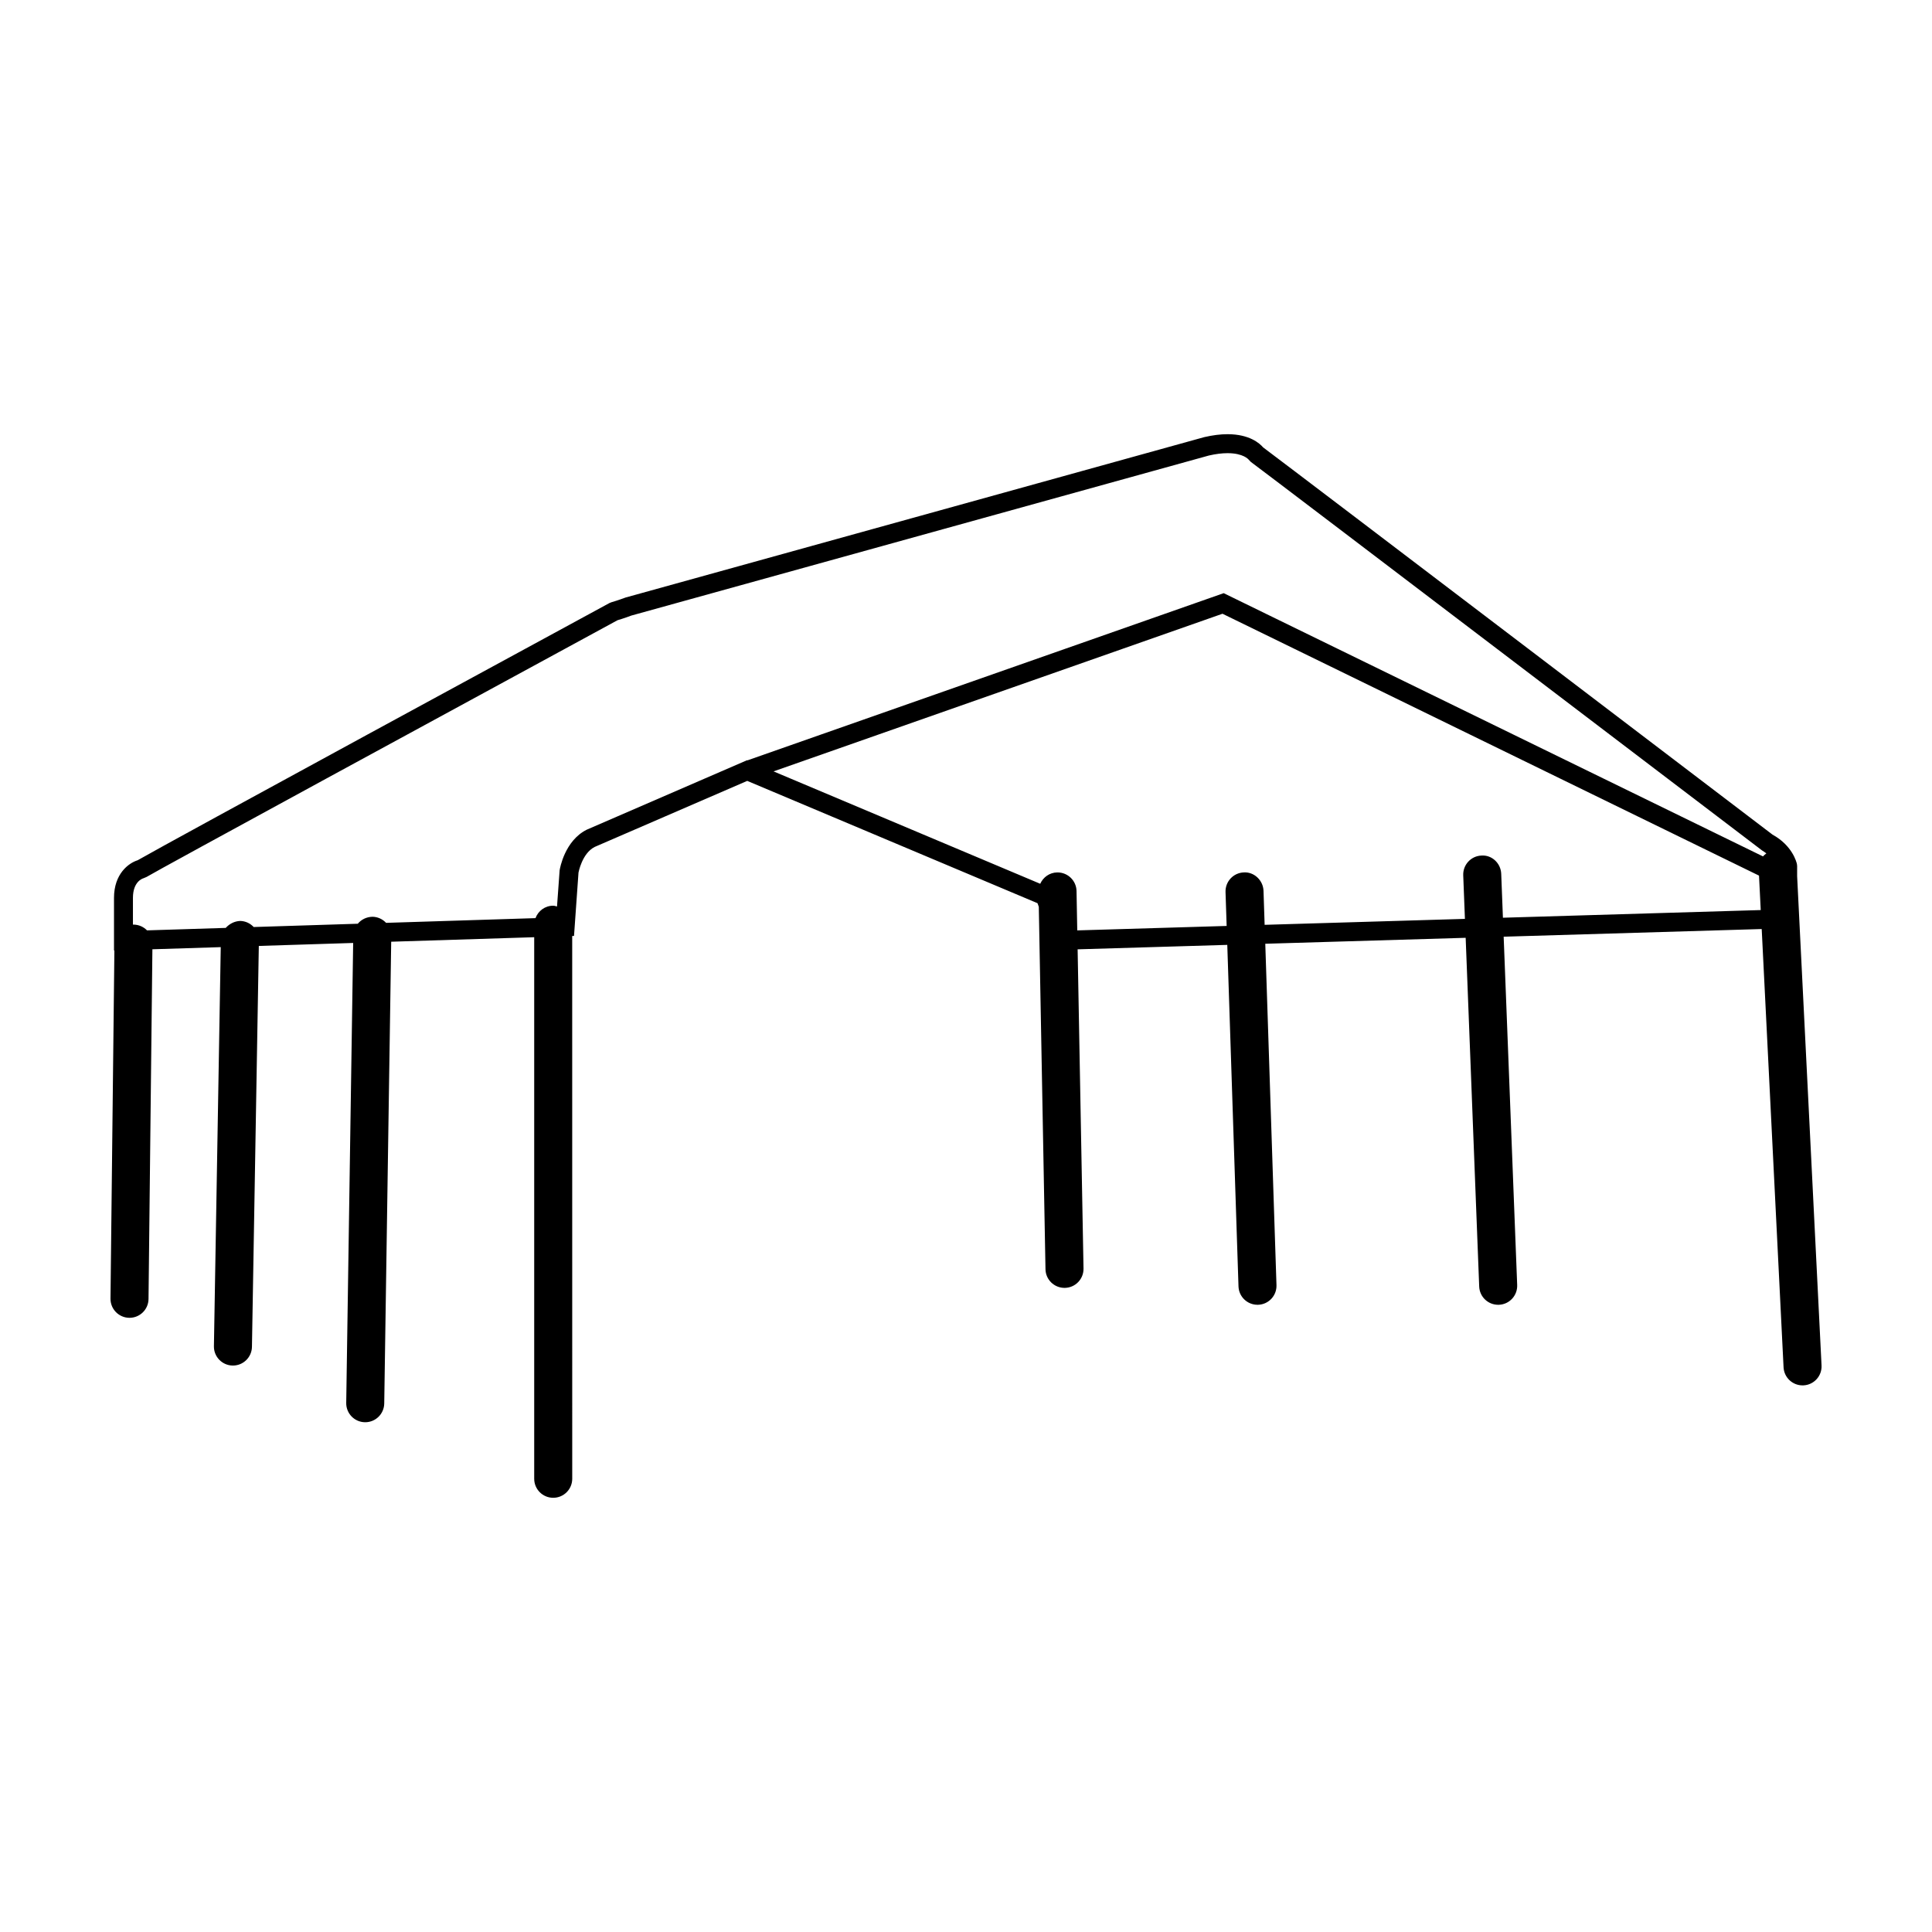 <?xml version="1.0" encoding="UTF-8"?>
<!-- Uploaded to: ICON Repo, www.svgrepo.com, Generator: ICON Repo Mixer Tools -->
<svg fill="#000000" width="800px" height="800px" version="1.1" viewBox="144 144 512 512" xmlns="http://www.w3.org/2000/svg">
 <path d="m620.26 373.51-0.055-0.523c-0.105-0.492-1.188-4.898-6.473-7.805-1.273-0.973-126.18-96.047-134.99-102.62-0.91-1.066-3.629-3.496-9.422-3.496-1.863 0-3.914 0.25-6.195 0.781l-153.37 42.512c-0.023 0.012-2.012 0.754-3.758 1.258l-0.508 0.207c-12.258 6.648-117.28 63.68-125 68.148-2.398 0.746-6.277 3.582-6.277 9.98v13.941h0.102l-1.031 92.246c-0.031 2.781 2.203 5.062 4.984 5.094h0.055c2.754 0 5.008-2.215 5.039-4.984l1.027-92.68 18.113-0.57-1.809 105.76c-0.051 2.781 2.172 5.074 4.949 5.125h0.09c2.746 0 4.988-2.203 5.039-4.953l1.82-106.25 25.004-0.789-1.84 121.9c-0.039 2.781 2.18 5.074 4.961 5.113h0.074c2.75 0 4.992-2.207 5.039-4.961l1.844-122.38 37.898-1.195v143.52c0 2.781 2.254 5.039 5.039 5.039 2.785 0 5.039-2.258 5.039-5.039l-0.008-143.84 0.48-0.016 1.188-16.785c0.012-0.051 0.934-5.113 4.309-6.812l40.406-17.496 76.926 32.414c0.105 0.262 0.227 0.59 0.344 0.957l1.773 96.047c0.051 2.75 2.297 4.941 5.039 4.941h0.098c2.781-0.051 4.992-2.348 4.941-5.133l-1.562-84.586 39.66-1.18 2.973 90.504c0.09 2.727 2.324 4.871 5.027 4.871h0.172c2.781-0.09 4.957-2.418 4.867-5.199l-2.969-90.473 53.105-1.578 3.586 92.414c0.105 2.715 2.336 4.84 5.027 4.84 0.07 0 0.133 0 0.203-0.004 2.781-0.105 4.941-2.449 4.836-5.231l-3.582-92.312 68.383-2.031 5.793 116.15c0.137 2.695 2.363 4.785 5.027 4.785 0.086 0 0.172 0 0.258-0.004 2.781-0.137 4.922-2.504 4.781-5.281l-6.469-129.65v-2.699zm-320.77-9.633c-5.824 2.918-7.106 10.227-7.184 10.77l-0.691 9.582c-0.336-0.074-0.656-0.207-1.02-0.207-2.168 0-3.969 1.375-4.684 3.293l-39.594 1.25c-0.906-0.969-2.172-1.586-3.598-1.613-1.652 0.035-2.996 0.762-3.906 1.848l-27.582 0.871c-0.902-0.961-2.16-1.586-3.582-1.613-1.512 0.059-2.867 0.777-3.828 1.844l-20.859 0.656c-0.906-0.926-2.16-1.512-3.559-1.531h-0.055c-0.039 0-0.082 0.02-0.117 0.023v-7.113c0-4.301 2.539-5.117 2.777-5.184l0.832-0.352c2.555-1.594 82.609-45.117 124.8-68.031 1.773-0.523 3.668-1.223 3.672-1.238l153.04-42.41c1.805-0.418 3.473-0.629 4.957-0.629 4.191 0 5.535 1.652 5.543 1.652l0.621 0.656c5.984 4.418 133.91 101.8 135.5 102.98 0.449 0.246 0.762 0.52 1.129 0.777-0.316 0.246-0.629 0.484-0.887 0.797l-142.92-69.762-126.21 44.309-0.102-0.039zm242.8 23.328-0.453-11.637c-0.105-2.785-2.465-5.039-5.231-4.836-2.781 0.105-4.941 2.449-4.836 5.231l0.449 11.547-53.078 1.578-0.297-9.02c-0.098-2.785-2.508-5.039-5.199-4.871-2.781 0.09-4.957 2.418-4.867 5.199l0.297 8.988-39.59 1.18-0.191-10.422c-0.051-2.75-2.297-4.941-5.039-4.941h-0.098c-2.016 0.035-3.707 1.273-4.484 3.008l-70.676-29.785 118.98-41.777 142.18 69.398 0.457 9.129z"/>
</svg>